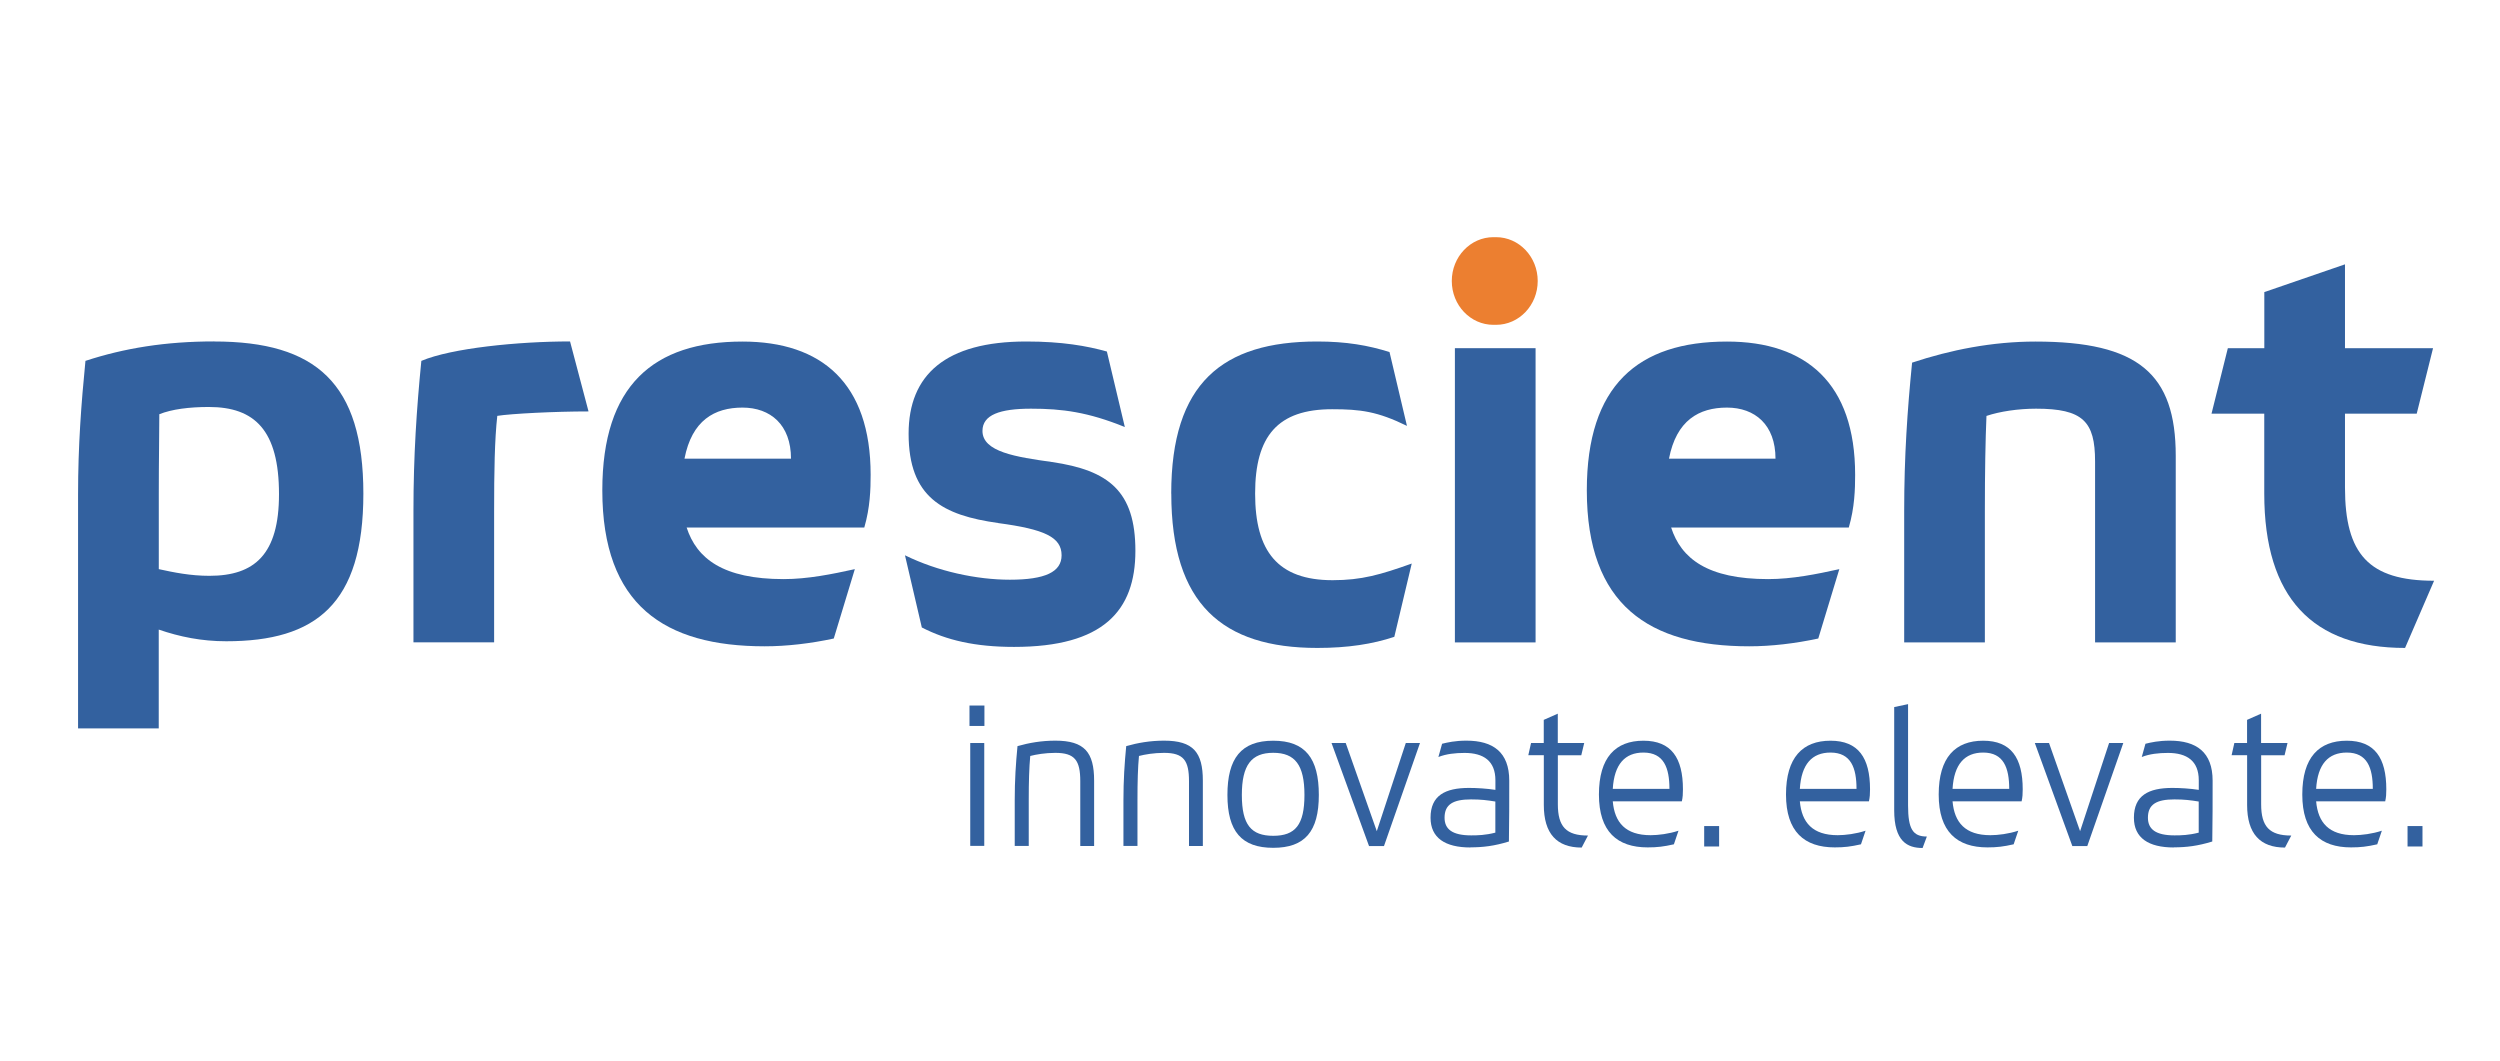 <svg xmlns="http://www.w3.org/2000/svg" width="165" height="70" viewBox="0 0 165 70" fill="none"><rect width="165" height="70" fill="white"></rect><path d="M63.986 47.913V46.565H64.972V47.913H63.986ZM64.961 49.039V55.828H64.036V49.039H64.961Z" fill="#33619F"></path><path d="M66.972 55.84V52.813C66.972 51.49 67.044 50.387 67.155 49.244C67.909 49.028 68.739 48.883 69.653 48.883C71.58 48.883 72.212 49.653 72.212 51.526V55.836H71.298V51.562C71.298 50.191 70.944 49.689 69.653 49.689C68.983 49.689 68.385 49.794 67.996 49.894C67.924 50.676 67.897 51.574 67.897 52.805V55.832H66.972V55.84Z" fill="#33619F"></path><path d="M74.147 55.84V52.813C74.147 51.49 74.219 50.387 74.33 49.244C75.084 49.028 75.914 48.883 76.828 48.883C78.755 48.883 79.388 49.653 79.388 51.526V55.836H78.474V51.562C78.474 50.191 78.119 49.689 76.828 49.689C76.158 49.689 75.56 49.794 75.172 49.894C75.099 50.676 75.073 51.574 75.073 52.805V55.832H74.147V55.84Z" fill="#33619F"></path><path d="M81.01 52.468C81.01 50.054 81.913 48.887 84.034 48.887C86.155 48.887 87.043 50.054 87.043 52.468C87.043 54.882 86.117 55.956 84.034 55.956C81.951 55.956 81.01 54.878 81.01 52.468ZM81.962 52.468C81.962 54.445 82.583 55.163 84.034 55.163C85.485 55.163 86.094 54.445 86.094 52.468C86.094 50.491 85.474 49.685 84.034 49.685C82.594 49.685 81.962 50.495 81.962 52.468Z" fill="#33619F"></path><path d="M90.87 54.854L92.782 49.04H93.719L91.343 55.84H90.356L87.881 49.04H88.818L90.867 54.854H90.87Z" fill="#33619F"></path><path d="M97.048 55.933C95.38 55.933 94.416 55.303 94.416 53.968C94.416 52.504 95.38 52.003 96.953 52.003C97.463 52.003 98.133 52.043 98.697 52.131V51.502C98.697 50.219 97.916 49.693 96.663 49.693C96.054 49.693 95.456 49.757 94.934 49.962L95.178 49.088C95.543 49 96.031 48.883 96.785 48.883C98.541 48.883 99.611 49.641 99.611 51.526C99.611 52.849 99.611 54.22 99.588 55.54C98.624 55.836 97.882 55.925 97.052 55.925L97.048 55.933ZM98.693 54.954V52.901C98.144 52.813 97.756 52.761 97.086 52.761C95.917 52.761 95.341 53.082 95.341 53.968C95.341 54.726 95.852 55.135 97.097 55.135C97.524 55.135 98.049 55.123 98.693 54.954Z" fill="#33619F"></path><path d="M101.047 49.039H101.888V47.511L102.814 47.102V49.039H104.558L104.364 49.849H102.818V53.081C102.818 54.557 103.366 55.146 104.806 55.146L104.39 55.94C102.745 55.94 101.892 55.018 101.892 53.129V49.845H100.868L101.05 49.035L101.047 49.039Z" fill="#33619F"></path><path d="M106.443 52.889C106.565 54.288 107.285 55.123 108.942 55.123C109.441 55.123 110.16 55.034 110.781 54.826L110.477 55.724C109.806 55.876 109.38 55.928 108.747 55.928C106.737 55.928 105.529 54.89 105.529 52.44C105.529 49.99 106.626 48.887 108.466 48.887C110.305 48.887 111.074 50.018 111.074 52.095C111.074 52.404 111.063 52.608 111.002 52.889H106.443ZM106.443 52.067H110.183C110.183 50.68 109.818 49.669 108.466 49.669C107.247 49.669 106.539 50.439 106.443 52.067Z" fill="#33619F"></path><path d="M112.476 55.868V54.52H113.462V55.868H112.476Z" fill="#33619F"></path><path d="M118.79 52.889C118.912 54.288 119.632 55.123 121.289 55.123C121.788 55.123 122.507 55.034 123.128 54.826L122.824 55.724C122.153 55.876 121.727 55.928 121.095 55.928C119.084 55.928 117.876 54.89 117.876 52.44C117.876 49.99 118.973 48.887 120.813 48.887C122.652 48.887 123.422 50.018 123.422 52.095C123.422 52.404 123.41 52.608 123.349 52.889H118.79ZM118.79 52.067H122.53C122.53 50.68 122.165 49.669 120.813 49.669C119.594 49.669 118.886 50.439 118.79 52.067Z" fill="#33619F"></path><path d="M126.895 55.968C125.882 55.968 125.017 55.531 125.017 53.478V46.666L125.932 46.473V53.157C125.932 54.721 126.248 55.211 127.173 55.211L126.891 55.968H126.895Z" fill="#33619F"></path><path d="M128.868 52.889C128.99 54.288 129.709 55.123 131.366 55.123C131.865 55.123 132.585 55.034 133.206 54.826L132.901 55.724C132.231 55.876 131.804 55.928 131.172 55.928C129.161 55.928 127.954 54.89 127.954 52.44C127.954 49.99 129.051 48.887 130.89 48.887C132.73 48.887 133.499 50.018 133.499 52.095C133.499 52.404 133.487 52.608 133.427 52.889H128.868ZM128.868 52.067H132.608C132.608 50.68 132.242 49.669 130.89 49.669C129.671 49.669 128.963 50.439 128.868 52.067Z" fill="#33619F"></path><path d="M137.288 54.854L139.2 49.04H140.137L137.761 55.84H136.774L134.299 49.04H135.236L137.285 54.854H137.288Z" fill="#33619F"></path><path d="M143.47 55.933C141.801 55.933 140.838 55.303 140.838 53.968C140.838 52.504 141.801 52.003 143.374 52.003C143.885 52.003 144.555 52.043 145.119 52.131V51.502C145.119 50.219 144.338 49.693 143.085 49.693C142.476 49.693 141.878 49.757 141.356 49.962L141.6 49.088C141.965 49 142.453 48.883 143.207 48.883C144.963 48.883 146.033 49.641 146.033 51.526C146.033 52.849 146.033 54.22 146.01 55.54C145.046 55.836 144.304 55.925 143.473 55.925L143.47 55.933ZM145.115 54.954V52.901C144.566 52.813 144.178 52.761 143.508 52.761C142.338 52.761 141.763 53.082 141.763 53.968C141.763 54.726 142.274 55.135 143.519 55.135C143.946 55.135 144.471 55.123 145.115 54.954Z" fill="#33619F"></path><path d="M147.465 49.039H148.306V47.511L149.232 47.102V49.039H150.976L150.782 49.849H149.236V53.081C149.236 54.557 149.784 55.146 151.224 55.146L150.809 55.94C149.163 55.94 148.31 55.018 148.31 53.129V49.845H147.286L147.468 49.035L147.465 49.039Z" fill="#33619F"></path><path d="M152.865 52.889C152.987 54.288 153.707 55.123 155.364 55.123C155.863 55.123 156.582 55.034 157.203 54.826L156.898 55.724C156.228 55.876 155.802 55.928 155.169 55.928C153.158 55.928 151.951 54.89 151.951 52.44C151.951 49.99 153.048 48.887 154.888 48.887C156.727 48.887 157.496 50.018 157.496 52.095C157.496 52.404 157.485 52.608 157.424 52.889H152.865ZM152.865 52.067H156.605C156.605 50.68 156.24 49.669 154.888 49.669C153.669 49.669 152.96 50.439 152.865 52.067Z" fill="#33619F"></path><path d="M158.898 55.868V54.52H159.884V55.868H158.898Z" fill="#33619F"></path><path d="M14.133 22.538C20.851 22.538 23.982 25.285 23.982 32.579C23.982 39.873 20.851 42.323 14.933 42.323C13.299 42.323 11.871 42.03 10.477 41.553V48.073H5.152V32.647C5.152 29.423 5.362 26.636 5.64 23.817C8.214 22.975 10.93 22.534 14.133 22.534V22.538ZM18.414 32.615C18.414 28.401 16.814 26.861 13.786 26.861C12.499 26.861 11.349 27.005 10.515 27.338C10.515 28.693 10.48 30.305 10.48 32.651V37.563C11.49 37.784 12.568 38.004 13.821 38.004C16.814 38.004 18.414 36.577 18.414 32.619V32.615Z" fill="#33619F"></path><path d="M37.624 22.539L38.843 27.154C36.614 27.154 33.728 27.302 32.821 27.447C32.646 29.023 32.612 31.112 32.612 33.75V42.395H27.288V33.71C27.288 30.081 27.497 26.97 27.809 23.818C29.794 22.976 34.211 22.535 37.624 22.535V22.539Z" fill="#33619F"></path><path d="M45.317 34.813C45.98 36.866 47.72 38.221 51.719 38.221C53.319 38.221 54.922 37.892 56.419 37.563L55.029 42.142C53.498 42.471 51.932 42.656 50.47 42.656C43.858 42.656 39.753 39.945 39.753 32.362C39.753 25.438 43.127 22.543 49.007 22.543C54.229 22.543 57.462 25.289 57.462 31.336C57.462 32.29 57.428 33.497 57.043 34.817H45.317V34.813ZM45.176 30.273H52.206C52.206 28.036 50.851 26.901 49.004 26.901C47.156 26.901 45.663 27.743 45.176 30.273Z" fill="#33619F"></path><path d="M65.883 34.52C62.23 34.007 59.968 32.836 59.968 28.622C59.968 24.736 62.406 22.539 67.73 22.539C70.095 22.539 71.733 22.831 73.054 23.2L74.239 28.184C71.801 27.194 70.099 26.973 68.046 26.973C65.993 26.973 64.843 27.378 64.843 28.441C64.843 29.832 67.071 30.161 69.436 30.494C73.161 31.043 74.936 32.399 74.936 36.356C74.936 40.314 72.814 42.696 66.93 42.696C64.356 42.696 62.474 42.255 60.84 41.413L59.728 36.649C61.888 37.712 64.462 38.261 66.652 38.261C68.983 38.261 70.065 37.748 70.065 36.649C70.065 35.442 68.914 34.929 65.887 34.524L65.883 34.52Z" fill="#33619F"></path><path d="M77.301 32.579C77.301 25.289 80.675 22.539 86.94 22.539C88.856 22.539 90.314 22.795 91.708 23.236L92.859 28.108C90.909 27.154 89.796 27.009 87.919 27.009C84.335 27.009 82.838 28.77 82.838 32.579C82.838 36.389 84.335 38.293 87.953 38.293C89.865 38.293 91.118 37.928 93.175 37.194L92.025 42.03C90.596 42.508 88.962 42.764 86.944 42.764C80.679 42.764 77.305 39.869 77.305 32.579H77.301Z" fill="#33619F"></path><path d="M98.739 15.653H98.567C97.049 15.653 95.818 16.949 95.818 18.546C95.818 20.144 97.049 21.439 98.567 21.439H98.739C100.258 21.439 101.489 20.144 101.489 18.546C101.489 16.949 100.258 15.653 98.739 15.653Z" fill="#EC7F30"></path><path d="M101.348 22.98H96.023V42.399H101.348V22.98Z" fill="#33619F"></path><path d="M110.294 34.813C110.957 36.866 112.697 38.221 116.696 38.221C118.296 38.221 119.899 37.892 121.396 37.563L120.006 42.142C118.475 42.471 116.909 42.656 115.447 42.656C108.835 42.656 104.73 39.945 104.73 32.362C104.73 25.438 108.104 22.543 113.984 22.543C119.206 22.543 122.439 25.289 122.439 31.336C122.439 32.29 122.405 33.497 122.02 34.817H110.294V34.813ZM110.153 30.273H117.183C117.183 28.036 115.828 26.901 113.98 26.901C112.133 26.901 110.64 27.743 110.153 30.273Z" fill="#33619F"></path><path d="M125.676 42.399V33.754C125.676 30.089 125.886 27.086 126.198 23.934C128.738 23.092 131.488 22.543 134.341 22.543C141.127 22.543 143.599 24.668 143.599 30.089V42.399H138.275V30.454C138.275 27.815 137.475 26.973 134.379 26.973C133.194 26.973 131.976 27.158 131.107 27.451C131.039 29.026 131.001 31.116 131.001 33.754V42.399H125.676Z" fill="#33619F"></path><path d="M147.046 22.979H149.445V19.278L154.769 17.446V22.979H160.581L159.503 27.302H154.769V32.174C154.769 36.569 156.335 38.329 160.65 38.329L158.734 42.764C152.644 42.764 149.441 39.464 149.441 32.579V27.302H145.96L147.038 22.979H147.046Z" fill="#33619F"></path></svg>